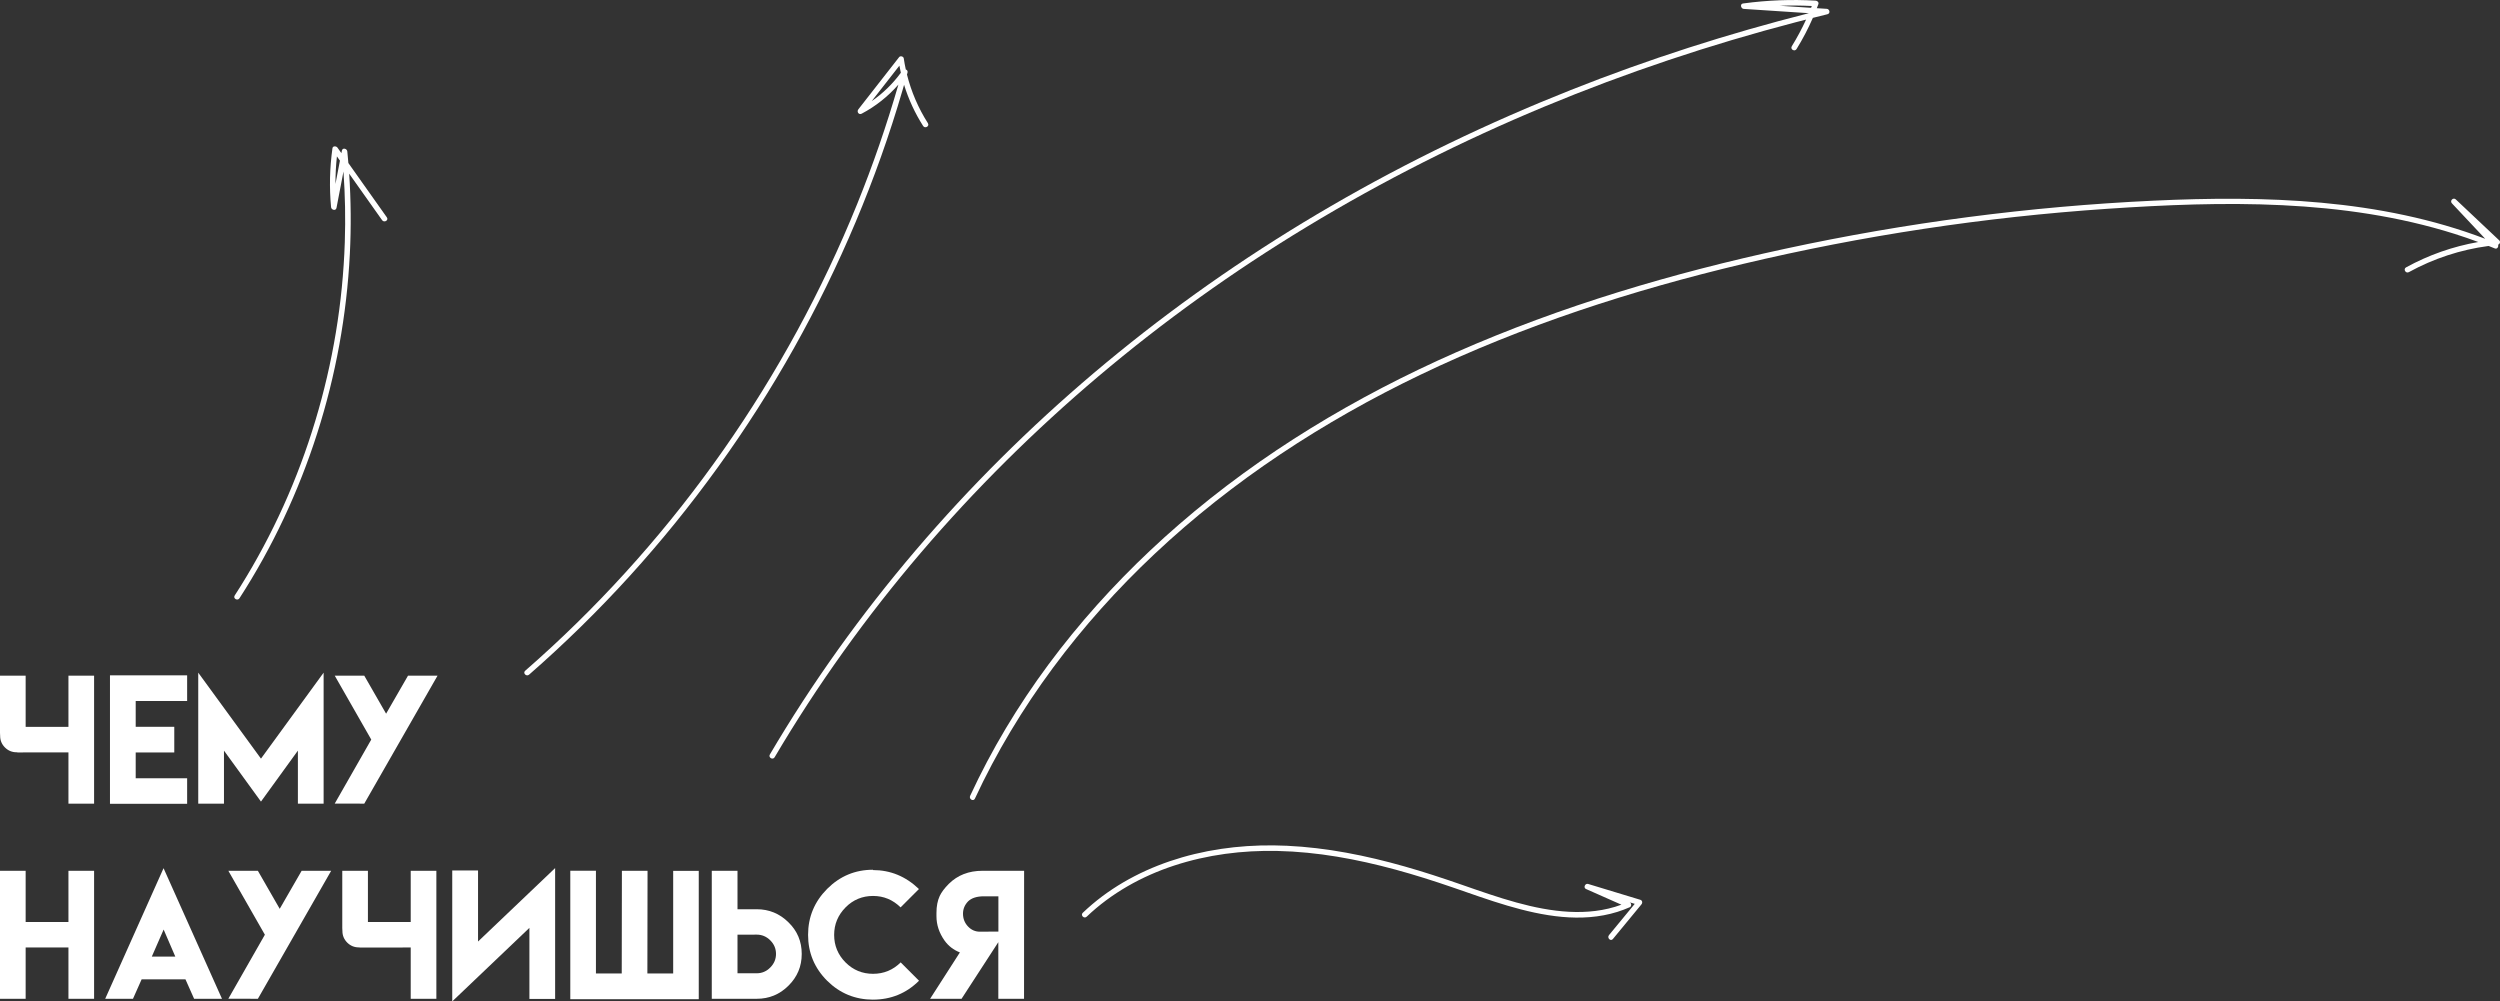 <?xml version="1.0" encoding="UTF-8"?> <svg xmlns="http://www.w3.org/2000/svg" id="_Слой_2" data-name="Слой 2" viewBox="0 0 1358.78 544.27"><rect x="0" y="0" width="1358.78" height="544.27" fill="#333333" stroke="none"/><defs><style> .cls-1 { fill: #fff; } </style></defs><g id="_Слой_1-2" data-name="Слой 1"><g><path class="cls-1" d="M0,398.18v-30.94H13.94v27.83h23.26v-27.83h13.94v69.56h-13.94v-27.88l-27.75,.04-.09-.09h-.35c-2.45,0-4.55-.86-6.3-2.59-1.75-1.75-2.63-3.85-2.63-6.3,0-.63-.03-1.24-.09-1.81Z"></path><path class="cls-1" d="M101.71,367.06v13.94h-27.96v14.02h20.97v13.94h-20.97v14.02h27.96v13.89H59.77v-69.82h41.94Z"></path><path class="cls-1" d="M141.84,412.33l34.05-46.73v71.2h-13.98v-28.83l-20.07,27.7-20.11-27.7v28.83h-13.98v-71.2l34.09,46.73Z"></path><path class="cls-1" d="M197.98,367.23l11.87,20.67,11.91-20.67h16.05l-39.83,69.56-16.05-.04,19.85-34.78-19.85-34.74h16.05Z"></path><path class="cls-1" d="M13.94,473.29v27.83h23.26v-27.83h13.94v69.56h-13.94v-27.88H13.94v27.88H0v-69.56H13.94Z"></path><path class="cls-1" d="M88.89,471.86l31.76,70.99h-15.15l-4.7-10.57h-23.82l-4.7,10.57h-15.1l31.72-70.99Zm6.39,48.07l-6.34-14.71-6.43,14.71h12.77Z"></path><path class="cls-1" d="M140.16,473.29l11.87,20.67,11.91-20.67h16.05l-39.83,69.56-16.05-.04,19.85-34.78-19.85-34.74h16.05Z"></path><path class="cls-1" d="M186.03,504.23v-30.94h13.94v27.83h23.26v-27.83h13.94v69.56h-13.94v-27.88l-27.75,.04-.09-.09h-.35c-2.45,0-4.55-.86-6.3-2.59-1.75-1.75-2.63-3.85-2.63-6.3,0-.63-.03-1.24-.09-1.81Z"></path><path class="cls-1" d="M301.72,471.82v71.11h-13.98v-38.62l-41.94,39.96v-71.16h14.02v38.62l41.9-39.92Z"></path><path class="cls-1" d="M309.96,473.24h13.94v55.84h14.02l.09-55.8h13.94l-.09,55.8h14.02v-55.75h13.9v69.73h-69.82v-69.82Z"></path><path class="cls-1" d="M386.86,473.29h13.98v20.89h10.44c6.7,0,12.46,2.37,17.26,7.12,4.8,4.66,7.21,10.39,7.21,17.17s-2.4,12.49-7.21,17.26c-4.75,4.75-10.5,7.12-17.26,7.12h-24.42v-69.56Zm34.91,45.18c0-2.85-1.04-5.31-3.11-7.38s-4.53-3.11-7.38-3.11l-10.44,.04v20.97h10.44c2.85,0,5.31-1.05,7.38-3.15,2.07-2.07,3.11-4.53,3.11-7.38Z"></path><path class="cls-1" d="M474.46,543.32c-9.72-.03-18.02-3.45-24.9-10.27-6.9-6.9-10.36-15.22-10.36-24.94s3.45-18.02,10.36-24.99c6.93-6.93,15.23-10.4,24.9-10.4l-.04,.17c9.55,0,17.89,3.44,25.03,10.31l-9.97,9.97c-4.2-4.14-9.19-6.21-14.97-6.21s-10.85,2.07-14.93,6.21c-4.14,4.2-6.21,9.19-6.21,14.97s2.07,10.83,6.21,14.97c4.11,4.11,9.09,6.17,14.93,6.17s10.87-2.07,15.02-6.21l9.97,9.97c-6.9,6.85-15.25,10.27-25.03,10.27Z"></path><path class="cls-1" d="M556.58,542.85h-13.98v-30.77l-19.98,30.77h-17.09l16.18-25.2c-3.45-1.35-6.23-3.5-8.33-6.43-2.93-4.14-4.4-8.56-4.4-13.25v-1.81c0-3.6,.59-6.66,1.77-9.19,.98-2.07,2.63-4.27,4.96-6.6,4.78-4.72,10.85-7.08,18.21-7.08h22.7l-.04,69.56Zm-19.33-36.46v-.04h5.39v-19.2h-7.85c-3.86,0-6.73,.92-8.63,2.76-1.84,1.93-2.76,4.16-2.76,6.69,0,2.67,.89,4.98,2.68,6.9,1.81,1.93,3.98,2.89,6.52,2.89h4.66Z"></path></g><path class="cls-1" d="M210.26,118.14c-6.98-9.85-13.95-19.7-20.93-29.55,0-.03,0-.07,0-.1-.17-2.07-.37-4.14-.57-6.21-.16-1.54-2.6-2.2-2.95-.4l-.26,1.36-2.13-3c-.64-.91-2.55-1.05-2.74,.36-1.47,10.61-1.75,21.33-.74,31.99,.15,1.55,2.6,2.19,2.95,.4,1.26-6.59,2.53-13.19,3.79-19.78,.9,12.8,1.15,25.64,.72,38.47-.55,16.42-2.16,32.8-4.85,49-2.68,16.2-6.41,32.22-11.15,47.95-4.76,15.8-10.54,31.3-17.33,46.34-6.78,15.03-14.56,29.61-23.28,43.6-1.06,1.7-2.14,3.4-3.23,5.08-1.05,1.63,1.55,3.13,2.59,1.51,8.99-13.91,17.03-28.42,24.08-43.41,7.04-14.97,13.11-30.41,18.15-46.16,5.05-15.77,9.07-31.88,12.04-48.17,2.96-16.28,4.88-32.76,5.72-49.29,.74-14.57,.62-29.19-.36-43.74l17.9,25.28c1.11,1.56,3.71,.07,2.59-1.51Zm-25.5-30.83c-.81,4.23-1.62,8.45-2.43,12.68-.01-5.01,.24-10.01,.79-14.99l1.64,2.32Z"></path><path class="cls-1" d="M992.83,4.8c-1.79-.12-3.57-.23-5.36-.35,.28-.73,.57-1.46,.84-2.19,.36-.97-.55-1.85-1.45-1.9-13.07-.78-26.13-.26-39.1,1.48,0,0-.01,0-.02,0h0c-.13,.02-.27,.04-.4,.05-1.76,.24-1.18,2.84,.4,2.95l35.41,2.33s0,0,0,0c-43.96,11.14-87.22,25.01-129.37,41.74-44.89,17.81-88.52,38.8-130.28,63.04-40.57,23.56-79.35,50.21-115.75,79.81-35.41,28.8-68.57,60.4-98.9,94.52-30.27,34.06-57.74,70.65-81.73,109.4-2.95,4.76-5.84,9.56-8.69,14.39-.98,1.67,1.61,3.18,2.59,1.51,23.2-39.32,49.89-76.53,79.54-111.23,29.45-34.46,61.76-66.45,96.36-95.73,35.51-30.04,73.44-57.17,113.22-81.26,41.37-25.06,84.69-46.88,129.35-65.44,44.35-18.43,90.01-33.68,136.48-45.82,1.88-.49,3.77-.97,5.66-1.45-2.29,4.98-4.88,9.82-7.77,14.5-1.02,1.65,1.58,3.16,2.59,1.51,3.36-5.44,6.31-11.1,8.87-16.95,2.64-.66,5.29-1.32,7.93-1.97,1.71-.42,1.23-2.84-.4-2.95Zm-25.43-1.67c5.77-.21,11.55-.16,17.33,.13-.13,.33-.25,.66-.38,.99-5.65-.37-11.3-.74-16.95-1.11Z"></path><path class="cls-1" d="M1358.33,130.61c-7.85-7.4-15.71-14.81-23.56-22.21-1.41-1.33-3.45,.71-2.12,2.12,6.03,6.42,12.06,12.84,18.1,19.27-57.28-21.82-119.82-23.56-180.42-20.72-67.27,3.16-134.29,11.91-200.11,26.14-61.18,13.22-121.57,31.06-178.92,56.33-54.26,23.91-105.63,54.65-150.51,93.53-42,36.38-78.32,79.78-104.35,129-3.22,6.08-6.26,12.25-9.16,18.49-.81,1.74,1.78,3.27,2.59,1.51,23.38-50.31,57.33-95.08,97.67-133.01,42.52-39.98,91.83-72.08,144.35-97.31,55.87-26.83,115.19-45.98,175.41-60.29,65.04-15.45,131.37-25.47,198.07-29.98,62.81-4.25,127.99-5.49,188.7,13.62,4.34,1.37,8.64,2.86,12.9,4.43-13.74,2.41-26.95,7.03-39.25,13.79-1.69,.93-.18,3.52,1.51,2.59,13.49-7.41,28.14-12.22,43.36-14.23,1.14,.45,2.28,.89,3.41,1.35,1.26,.52,2.11-.96,1.75-2.02,.94-.4,1.46-1.61,.58-2.43Z"></path><path class="cls-1" d="M891.51,489.04l-28.37-8.61c-1.59-.48-2.73,2.04-1.16,2.74,6.43,2.85,12.85,5.69,19.28,8.54-18.34,6.76-38.47,3.92-56.95-1.16-10.16-2.79-20.1-6.3-30.04-9.76-10.22-3.56-20.51-6.94-30.92-9.89-20.84-5.91-42.25-10.22-63.93-11.22-19.17-.89-38.51,.96-56.98,6.31-17.79,5.15-34.71,13.57-48.88,25.57-1.73,1.47-3.41,2.99-5.06,4.55-1.4,1.33,.72,3.45,2.12,2.12,13.43-12.8,29.91-21.99,47.49-27.77,18.1-5.95,37.18-8.37,56.19-7.96,21.72,.47,43.2,4.44,64.11,10.13,10.48,2.85,20.84,6.14,31.1,9.67,9.89,3.4,19.72,6.97,29.75,9.92,19.19,5.66,40.18,9.51,59.76,3.41,2.32-.72,4.59-1.6,6.82-2.57,.99-.43,.98-2.16,0-2.59-.06-.03-.12-.05-.18-.08,.95,.29,1.9,.58,2.85,.86-4.67,5.67-9.34,11.33-14.01,17-1.22,1.48,.89,3.61,2.12,2.12,5.18-6.28,10.35-12.56,15.53-18.84,.71-.87,.49-2.16-.66-2.51Z"></path><path class="cls-1" d="M504.33,66.96c-5.21-8.17-9.03-17.08-11.38-26.43,.09-.34,.19-.68,.29-1.02,.25-.9-.26-1.54-.93-1.75-.44-2-.81-4.02-1.11-6.06-.16-1.06-1.85-1.51-2.51-.66-7.39,9.46-14.78,18.92-22.17,28.38-1.01,1.29,.22,3.2,1.82,2.36,7.59-4,14.33-9.38,19.95-15.8-6.35,22.01-13.83,43.69-22.42,64.93-9.52,23.53-20.41,46.51-32.54,68.81-12.11,22.26-25.46,43.83-39.98,64.59-14.6,20.88-30.39,40.93-47.27,60.01-16.84,19.04-34.77,37.12-53.7,54.1-2.3,2.06-4.61,4.11-6.94,6.14-1.46,1.27,.67,3.39,2.12,2.12,19.29-16.84,37.6-34.79,54.82-53.75,17.06-18.78,33.04-38.53,47.88-59.11,14.98-20.77,28.78-42.39,41.31-64.72,12.42-22.13,23.59-44.95,33.44-68.33,9.91-23.51,18.49-47.58,25.62-72.08,.25-.87,.49-1.75,.74-2.62,2.43,7.88,5.91,15.43,10.36,22.4,1.04,1.62,3.63,.12,2.59-1.51Zm-30.55-12l15.05-19.27c.24,1.29,.5,2.57,.79,3.85-4.4,6-9.75,11.21-15.84,15.43Z"></path></g></svg> 